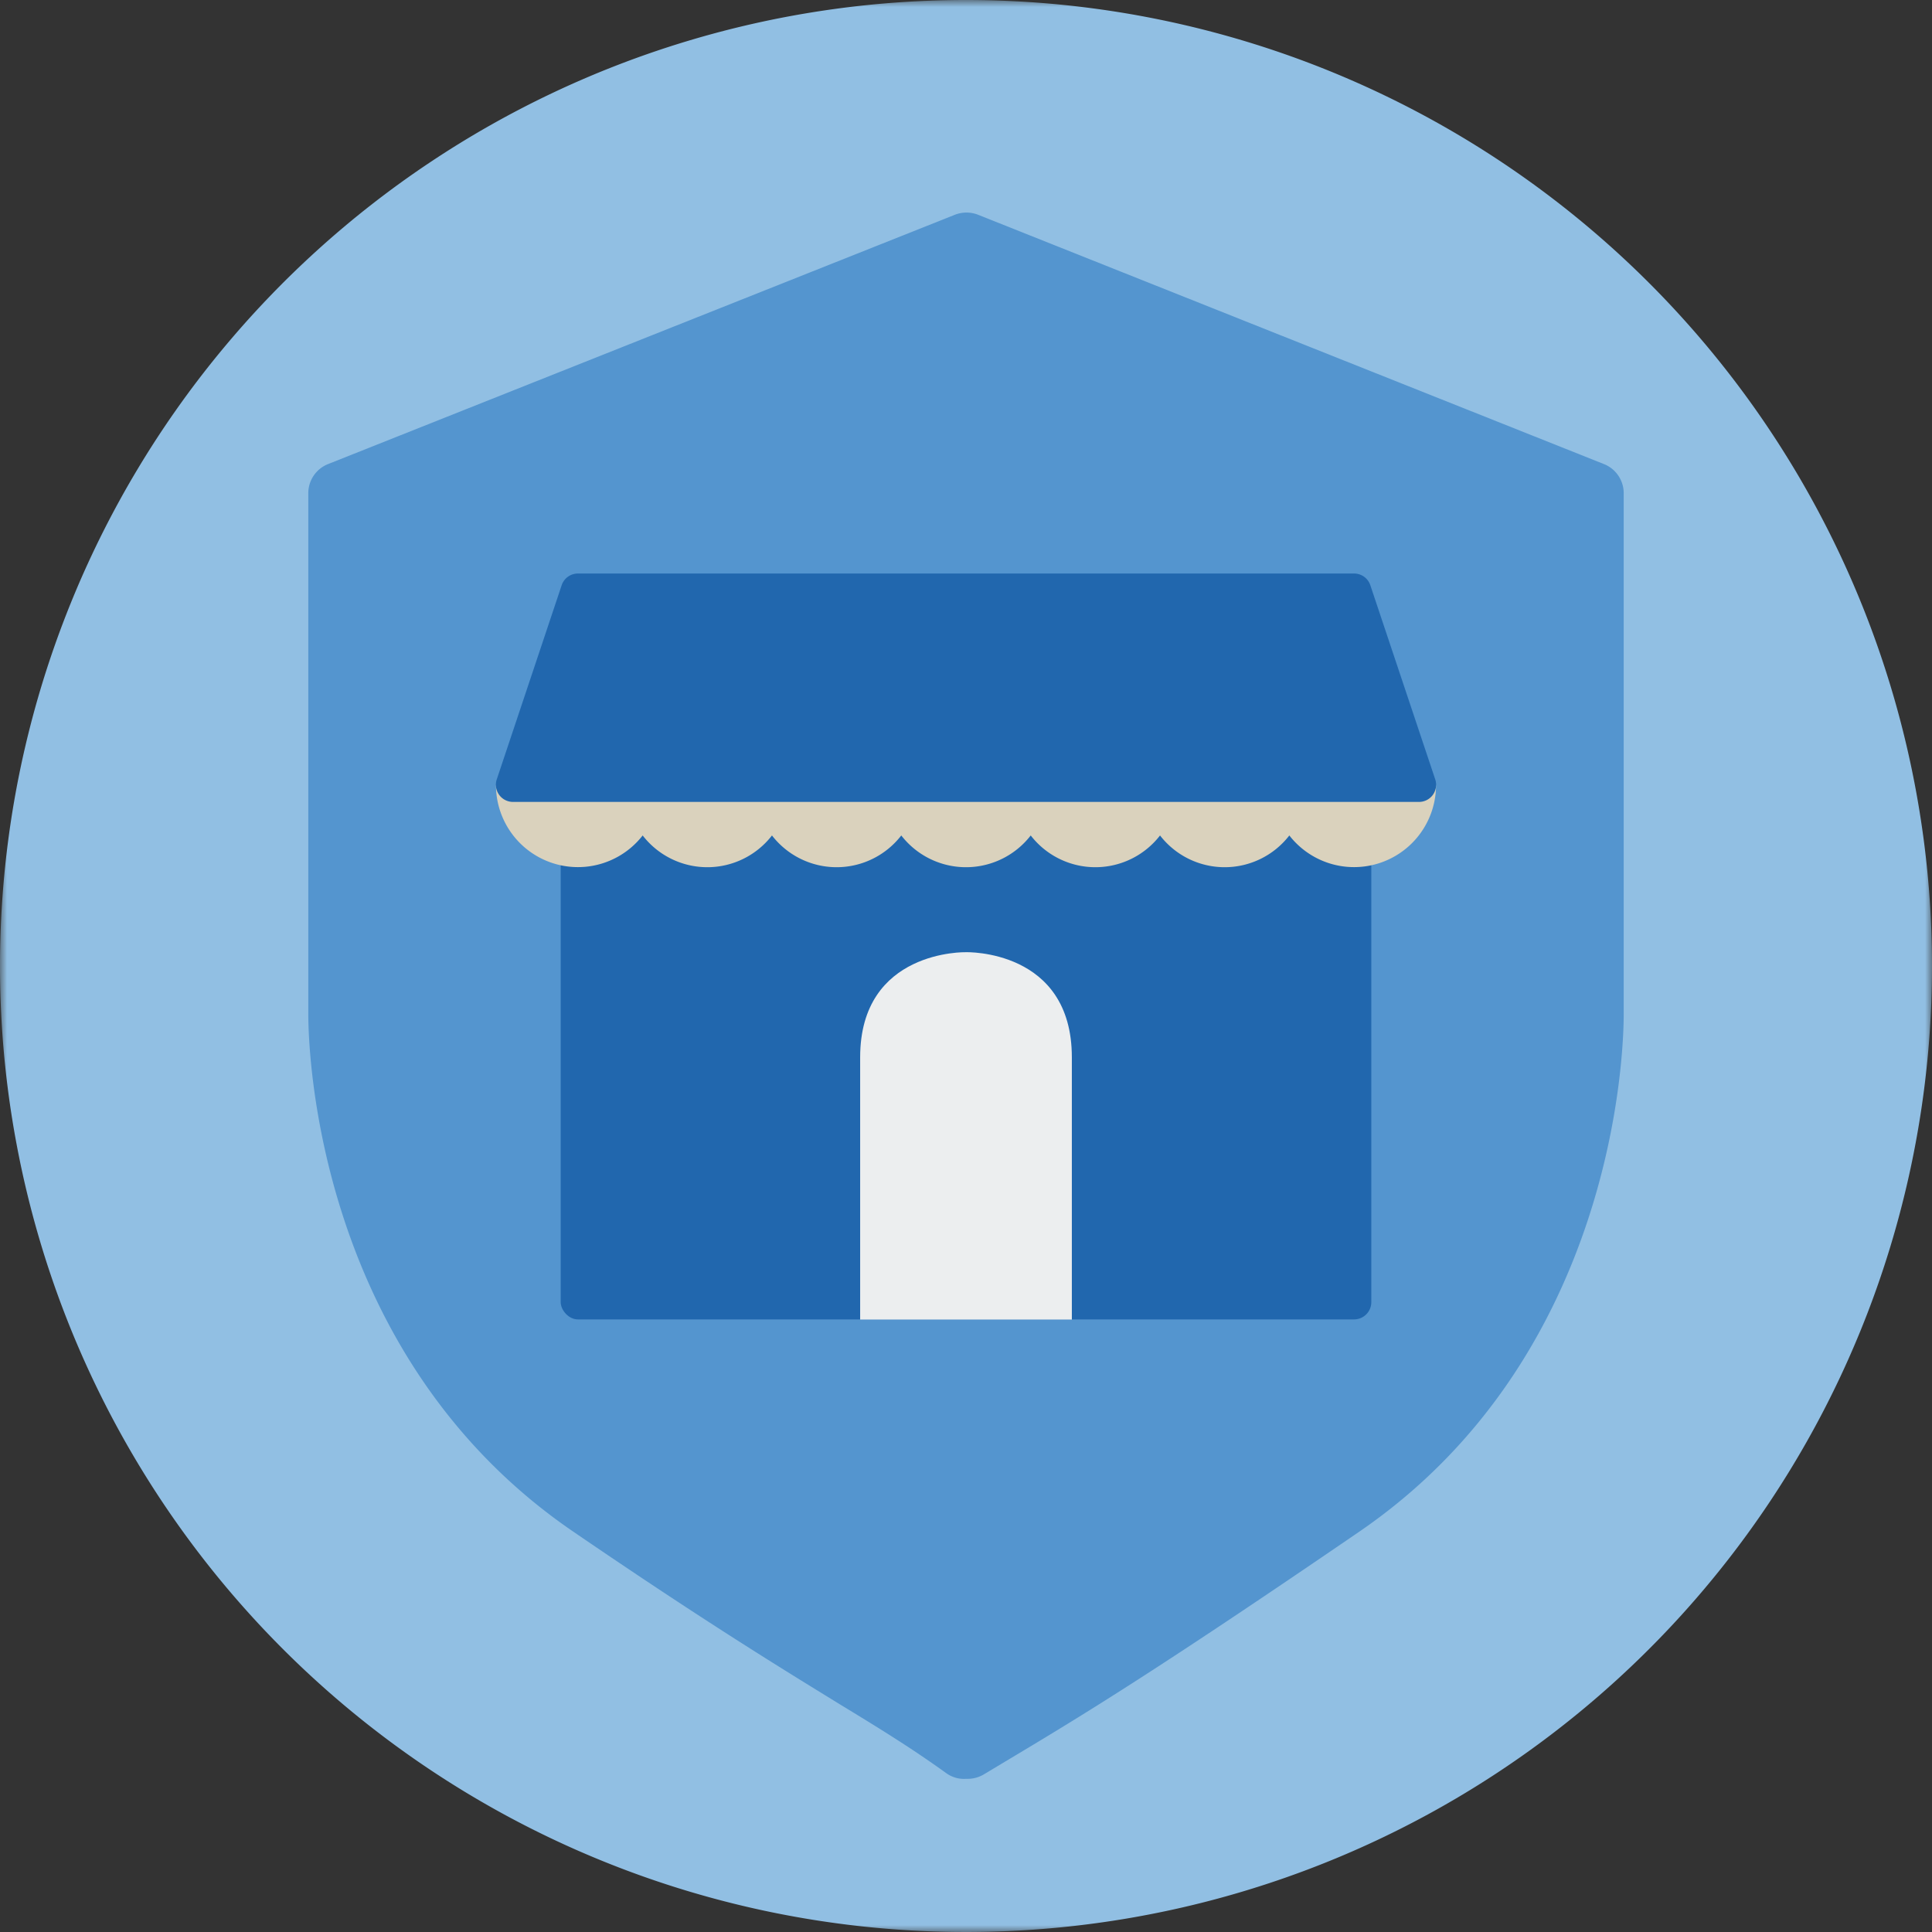 <?xml version="1.0" encoding="utf-8"?>
<svg xmlns="http://www.w3.org/2000/svg" viewBox="0 0 140 140">
  <rect x="0" y="0" width="140" height="140" fill="#333333" stroke="none"/>
  <defs>
    <style>.cls-1{fill:#fff;}.cls-1,.cls-3{fill-rule:evenodd;}.cls-2{mask:url(#mask);}.cls-3{fill:#91bfe3;}.cls-4{fill:#5495cf;}.cls-5{fill:#2167ae;}.cls-6{fill:#dad2bd;}.cls-7{fill:#eceeef;}</style>
    <mask height="140" id="mask" maskUnits="userSpaceOnUse" width="140" x="0" y="0">
      <g id="mask-2">
        <polygon class="cls-1" id="path-1" points="0 0 140 0 140 140 0 140 0 0"/>
      </g>
    </mask>
  </defs>
  <g id="Circle">
    <g id="Group-3">
      <g class="cls-2">
        <g id="Fill-1">
          <path class="cls-3" d="M140,70A70,70,0,1,1,70,0a70,70,0,0,1,70,70"/>
        </g>
      </g>
    </g>
  </g>
  <g id="Design">
    <path class="cls-4" d="M116.23,33.63,70.92,15.58a2.31,2.31,0,0,0-1.77,0L23.77,33.63a2.27,2.27,0,0,0-1.43,2.11V73.47c0,2.5.53,24.73,19.16,37.49,9.59,6.56,15.23,10,19.34,12.53,2.91,1.77,5.2,3.18,7.73,5a2.18,2.18,0,0,0,1.43.41h.12a2.27,2.27,0,0,0,1.17-.32l1.4-.84c5.5-3.29,10.7-6.41,25.81-16.75,18.63-12.76,19.16-35,19.16-37.49V35.74A2.27,2.27,0,0,0,116.23,33.63Z"/>
    <rect class="cls-5" height="39.95" rx="1.25" width="58.74" x="40.63" y="55.66"/>
    <path class="cls-6" d="M102.81,56.91H35.94a5.94,5.94,0,0,0,10.63,3.63,5.92,5.92,0,0,0,9.37,0,5.92,5.92,0,0,0,9.37,0,5.93,5.93,0,0,0,9.38,0,5.92,5.92,0,0,0,9.37,0,5.92,5.92,0,0,0,9.37,0,5.94,5.94,0,0,0,10.63-3.63Z"/>
    <path class="cls-5" d="M104,56.47,99.3,42.41a1.24,1.24,0,0,0-1.18-.85H41.88a1.24,1.24,0,0,0-1.18.85L36,56.47a1.24,1.24,0,0,0,1.18,1.64h65.62A1.24,1.24,0,0,0,104,56.47Z"/>
    <path class="cls-7" d="M70,69s-7.67-.2-7.67,7.62v19H77.67v-19C77.67,68.77,70,69,70,69Z"/>
  </g>
</svg>